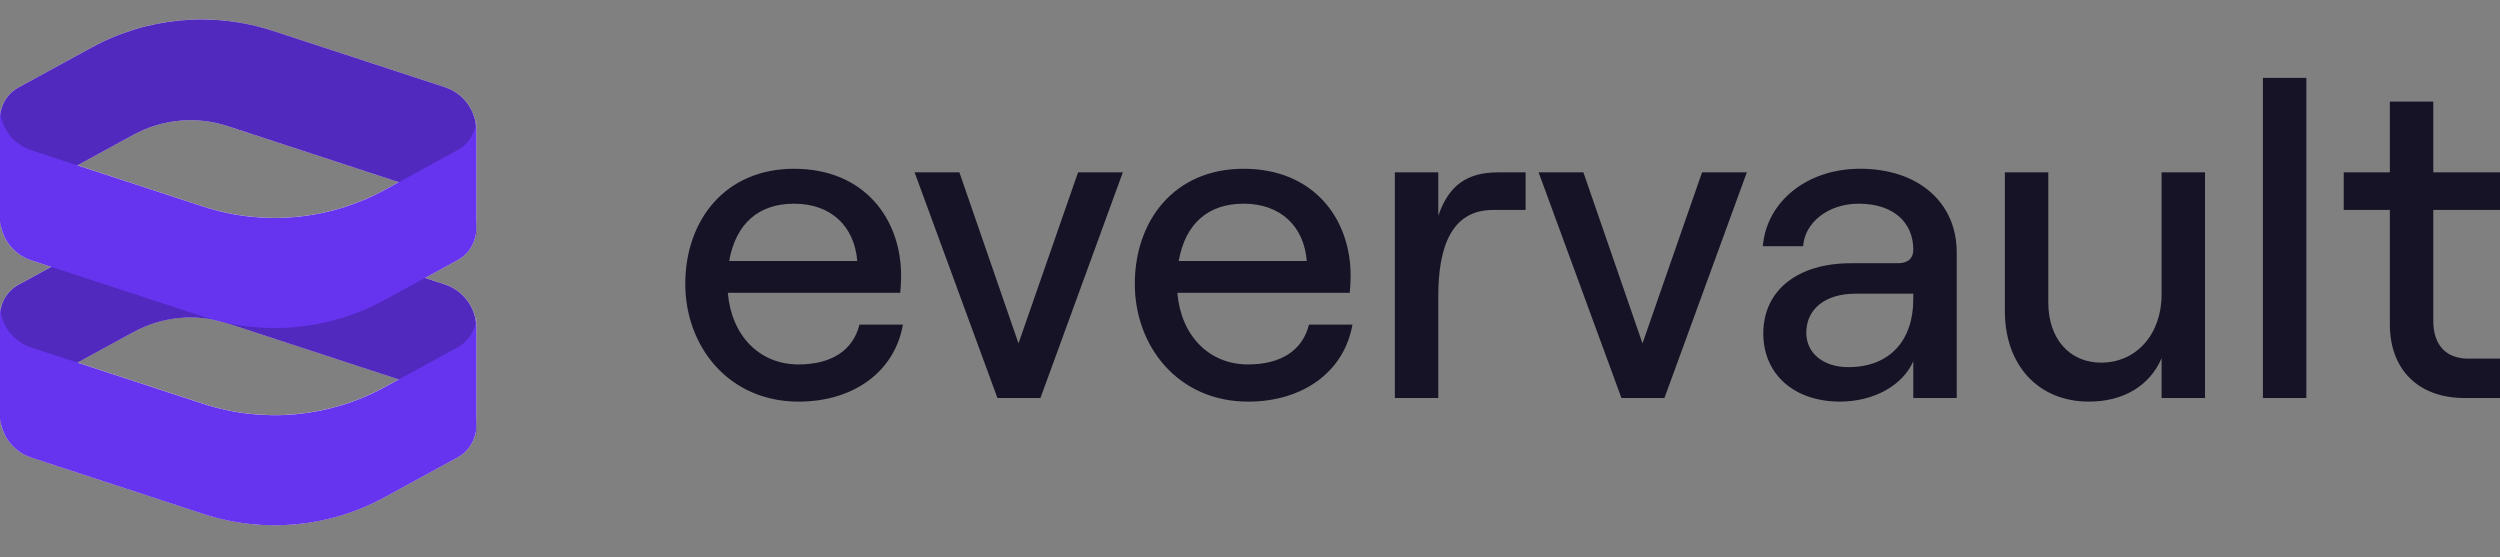 <svg width="175" height="39" fill="none" xmlns="http://www.w3.org/2000/svg"><rect width="100%" height="100%" fill="#808080" stroke="none"/><path d="M60.162 22.721c-.439 1.787-1.943 2.79-4.263 2.79-2.758 0-4.702-2.037-4.952-5.015h12.068c.031-.282.063-.784.063-1.191 0-4.012-2.602-7.491-7.491-7.491-4.858 0-7.617 3.636-7.617 8.056 0 4.388 3.041 8.244 7.93 8.244 3.887 0 6.739-2.131 7.303-5.391h-3.041Zm-4.576-8.463c2.602 0 4.231 1.599 4.42 4.012h-8.965c.47-2.633 2.069-4.012 4.545-4.012ZM72.831 27.862l5.767-15.798h-3.134l-4.169 11.974-4.138-11.974h-3.135l5.799 15.798h3.009ZM91.629 22.721c-.439 1.787-1.943 2.79-4.263 2.79-2.758 0-4.702-2.037-4.952-5.015h12.068c.031-.282.063-.784.063-1.191 0-4.012-2.602-7.491-7.491-7.491-4.858 0-7.617 3.636-7.617 8.056 0 4.388 3.04 8.244 7.93 8.244 3.887 0 6.739-2.131 7.303-5.391h-3.04Zm-4.576-8.463c2.602 0 4.232 1.599 4.42 4.012h-8.964c.47-2.633 2.069-4.012 4.545-4.012ZM106.792 12.064h-1.912c-2.225 0-3.479.94-4.2 3.04v-3.04h-3.041v15.798h3.041v-7.147c0-3.448.94-6.018 3.824-6.018h2.288v-2.633ZM116.511 27.862l5.768-15.798h-3.135l-4.169 11.974-4.137-11.974h-3.135l5.799 15.798h3.009ZM130.201 11.813c-3.73 0-6.551 2.32-6.802 5.423h2.821c.094-1.599 1.693-2.978 3.887-2.978 2.445 0 3.824 1.317 3.824 3.228 0 .564-.345.94-1.066.94h-3.291c-3.73 0-6.143 1.881-6.143 4.921 0 2.821 2.131 4.764 5.359 4.764 2.383 0 4.389-1.128 5.141-2.821v2.57h3.04v-10.187c0-3.511-2.695-5.862-6.77-5.862Zm-.815 13.886c-1.755 0-2.946-.972-2.946-2.413 0-1.661 1.347-2.727 3.416-2.727h4.075v.376c0 2.915-1.661 4.764-4.545 4.764ZM151.311 12.064v8.557c0 2.758-1.755 4.764-4.231 4.764-2.226 0-3.699-1.693-3.699-4.2v-9.121h-3.041v9.717c0 3.761 2.32 6.332 5.893 6.332 2.351 0 4.232-1.066 5.078-3.041v2.79h3.041V12.064h-3.041ZM161.445 27.862V5.45h-3.041V27.862h3.041ZM167.289 12.064h-3.228v2.633h3.228V22.69c0 3.228 2.038 5.172 5.235 5.172H175v-2.758h-2.225c-1.536 0-2.445-.94-2.445-2.633v-7.774H175v-2.633h-4.67V7.112h-3.041v4.952Z" fill="#151325"/><g clip-path="url(#a)"><path d="m1.055 27.178.234.428-.234-.428a3.007 3.007 0 0 0-.542.378V22.067c.018-.708.411-1.353 1.033-1.693l5.114-2.791c3.765-2.055 8.211-2.463 12.288-1.128l.129-.395-.129.395 12.038 3.942c1.082.354 1.819 1.356 1.837 2.493v5.191c-.41-.429-.927-.761-1.517-.955l-15.205-4.98c-2.324-.761-4.859-.528-7.005.643l-8.039 4.388Z" stroke="#fff" stroke-width="1.025"/><path d="M0 29.049v-7.704c.019 1.358.899 2.554 2.19 2.976l12.038 3.942c4.21 1.379 8.804.957 12.693-1.165l5.114-2.791c.785-.428 1.28-1.243 1.3-2.136v7.704c-.02.893-.516 1.708-1.3 2.136l-5.114 2.791c-3.889 2.123-8.482 2.545-12.693 1.165L2.19 32.026C.899 31.603.019 30.407 0 29.049Z" fill="#fff"/><path d="m1.055 13.372.237.433-.237-.433a3.007 3.007 0 0 0-.542.379V8.26C.53 7.552.924 6.907 1.546 6.568l0-0 5.114-2.791c3.765-2.055 8.211-2.463 12.288-1.128l12.038 3.942c1.082.354 1.819 1.356 1.837 2.493v5.191c-.41-.429-.927-.761-1.517-.955L16.099 8.341c-2.324-.761-4.859-.528-7.005.643l-8.039 4.388Z" stroke="#fff" stroke-width="1.025"/><path d="M0 15.243V7.539c.019 1.358.899 2.554 2.19 2.976l12.038 3.942c4.21 1.379 8.804.957 12.693-1.165l5.114-2.791c.785-.428 1.28-1.243 1.3-2.137v7.704c-.02.893-.516 1.708-1.3 2.137l-5.114 2.791c-3.889 2.123-8.482 2.545-12.693 1.166L2.19 18.219C.899 17.797.019 16.601 0 15.243Z" fill="#fff"/></g><g clip-path="url(#b)"><path d="M33.335 22.891v7.706c-.019-1.358-.899-2.554-2.19-2.977l-15.205-4.981c-2.189-.717-4.578-.498-6.6.606l-8.039 4.389C.516 28.062.02 28.877 0 29.771v-7.706c.02-.894.516-1.709 1.3-2.137l5.114-2.792c3.889-2.123 8.482-2.545 12.693-1.166l12.038 3.943c1.291.423 2.171 1.619 2.19 2.977Z" fill="#63E"/><path d="M33.335 22.891v7.706c-.019-1.358-.899-2.554-2.19-2.977l-15.205-4.981c-2.189-.717-4.578-.498-6.6.606l-8.039 4.389C.516 28.062.02 28.877 0 29.771v-7.706c.02-.894.516-1.709 1.3-2.137l5.114-2.792c3.889-2.123 8.482-2.545 12.693-1.166l12.038 3.943c1.291.423 2.171 1.619 2.19 2.977Z" fill="#000" fill-opacity=".2"/><path d="M0 29.055v-7.706c.019 1.358.899 2.554 2.19 2.977l12.038 3.943c4.21 1.379 8.804.957 12.693-1.166l5.114-2.792c.785-.428 1.28-1.243 1.3-2.137v7.706c-.02.894-.516 1.709-1.3 2.137l-5.114 2.792c-3.889 2.123-8.482 2.545-12.693 1.166L2.19 32.032C.899 31.609.019 30.413 0 29.055ZM33.335 9.082v7.706c-.019-1.358-.899-2.554-2.19-2.977L15.94 8.829c-2.189-.717-4.578-.498-6.6.606L1.3 13.825C.516 14.253.02 15.068 0 15.961V8.256c.02-.894.516-1.709 1.3-2.137L6.414 3.327C10.303 1.204 14.896.782 19.107 2.161l12.038 3.943c1.291.423 2.171 1.619 2.19 2.977Z" fill="#63E"/><path d="M33.335 9.082v7.706c-.019-1.358-.899-2.554-2.19-2.977L15.94 8.829c-2.189-.717-4.578-.498-6.6.606L1.3 13.825C.516 14.253.02 15.068 0 15.961V8.256c.02-.894.516-1.709 1.3-2.137L6.414 3.327C10.303 1.204 14.896.782 19.107 2.161l12.038 3.943c1.291.423 2.171 1.619 2.19 2.977Z" fill="#000" fill-opacity=".2"/><path d="M0 15.246V7.541c.019 1.358.899 2.554 2.19 2.977l12.038 3.943c4.21 1.379 8.804.957 12.693-1.166l5.114-2.792c.785-.428 1.28-1.243 1.3-2.137v7.706c-.02.894-.516 1.709-1.3 2.137l-5.114 2.792c-3.889 2.123-8.482 2.545-12.693 1.166L2.19 18.223C.899 17.8.019 16.604 0 15.246Z" fill="#63E"/></g><defs><clipPath id="a"><path fill="#fff" d="M0 0h33.335v38.144H0z"/></clipPath><clipPath id="b"><path fill="#fff" d="M0 0h33.335v38.152H0z"/></clipPath></defs></svg>